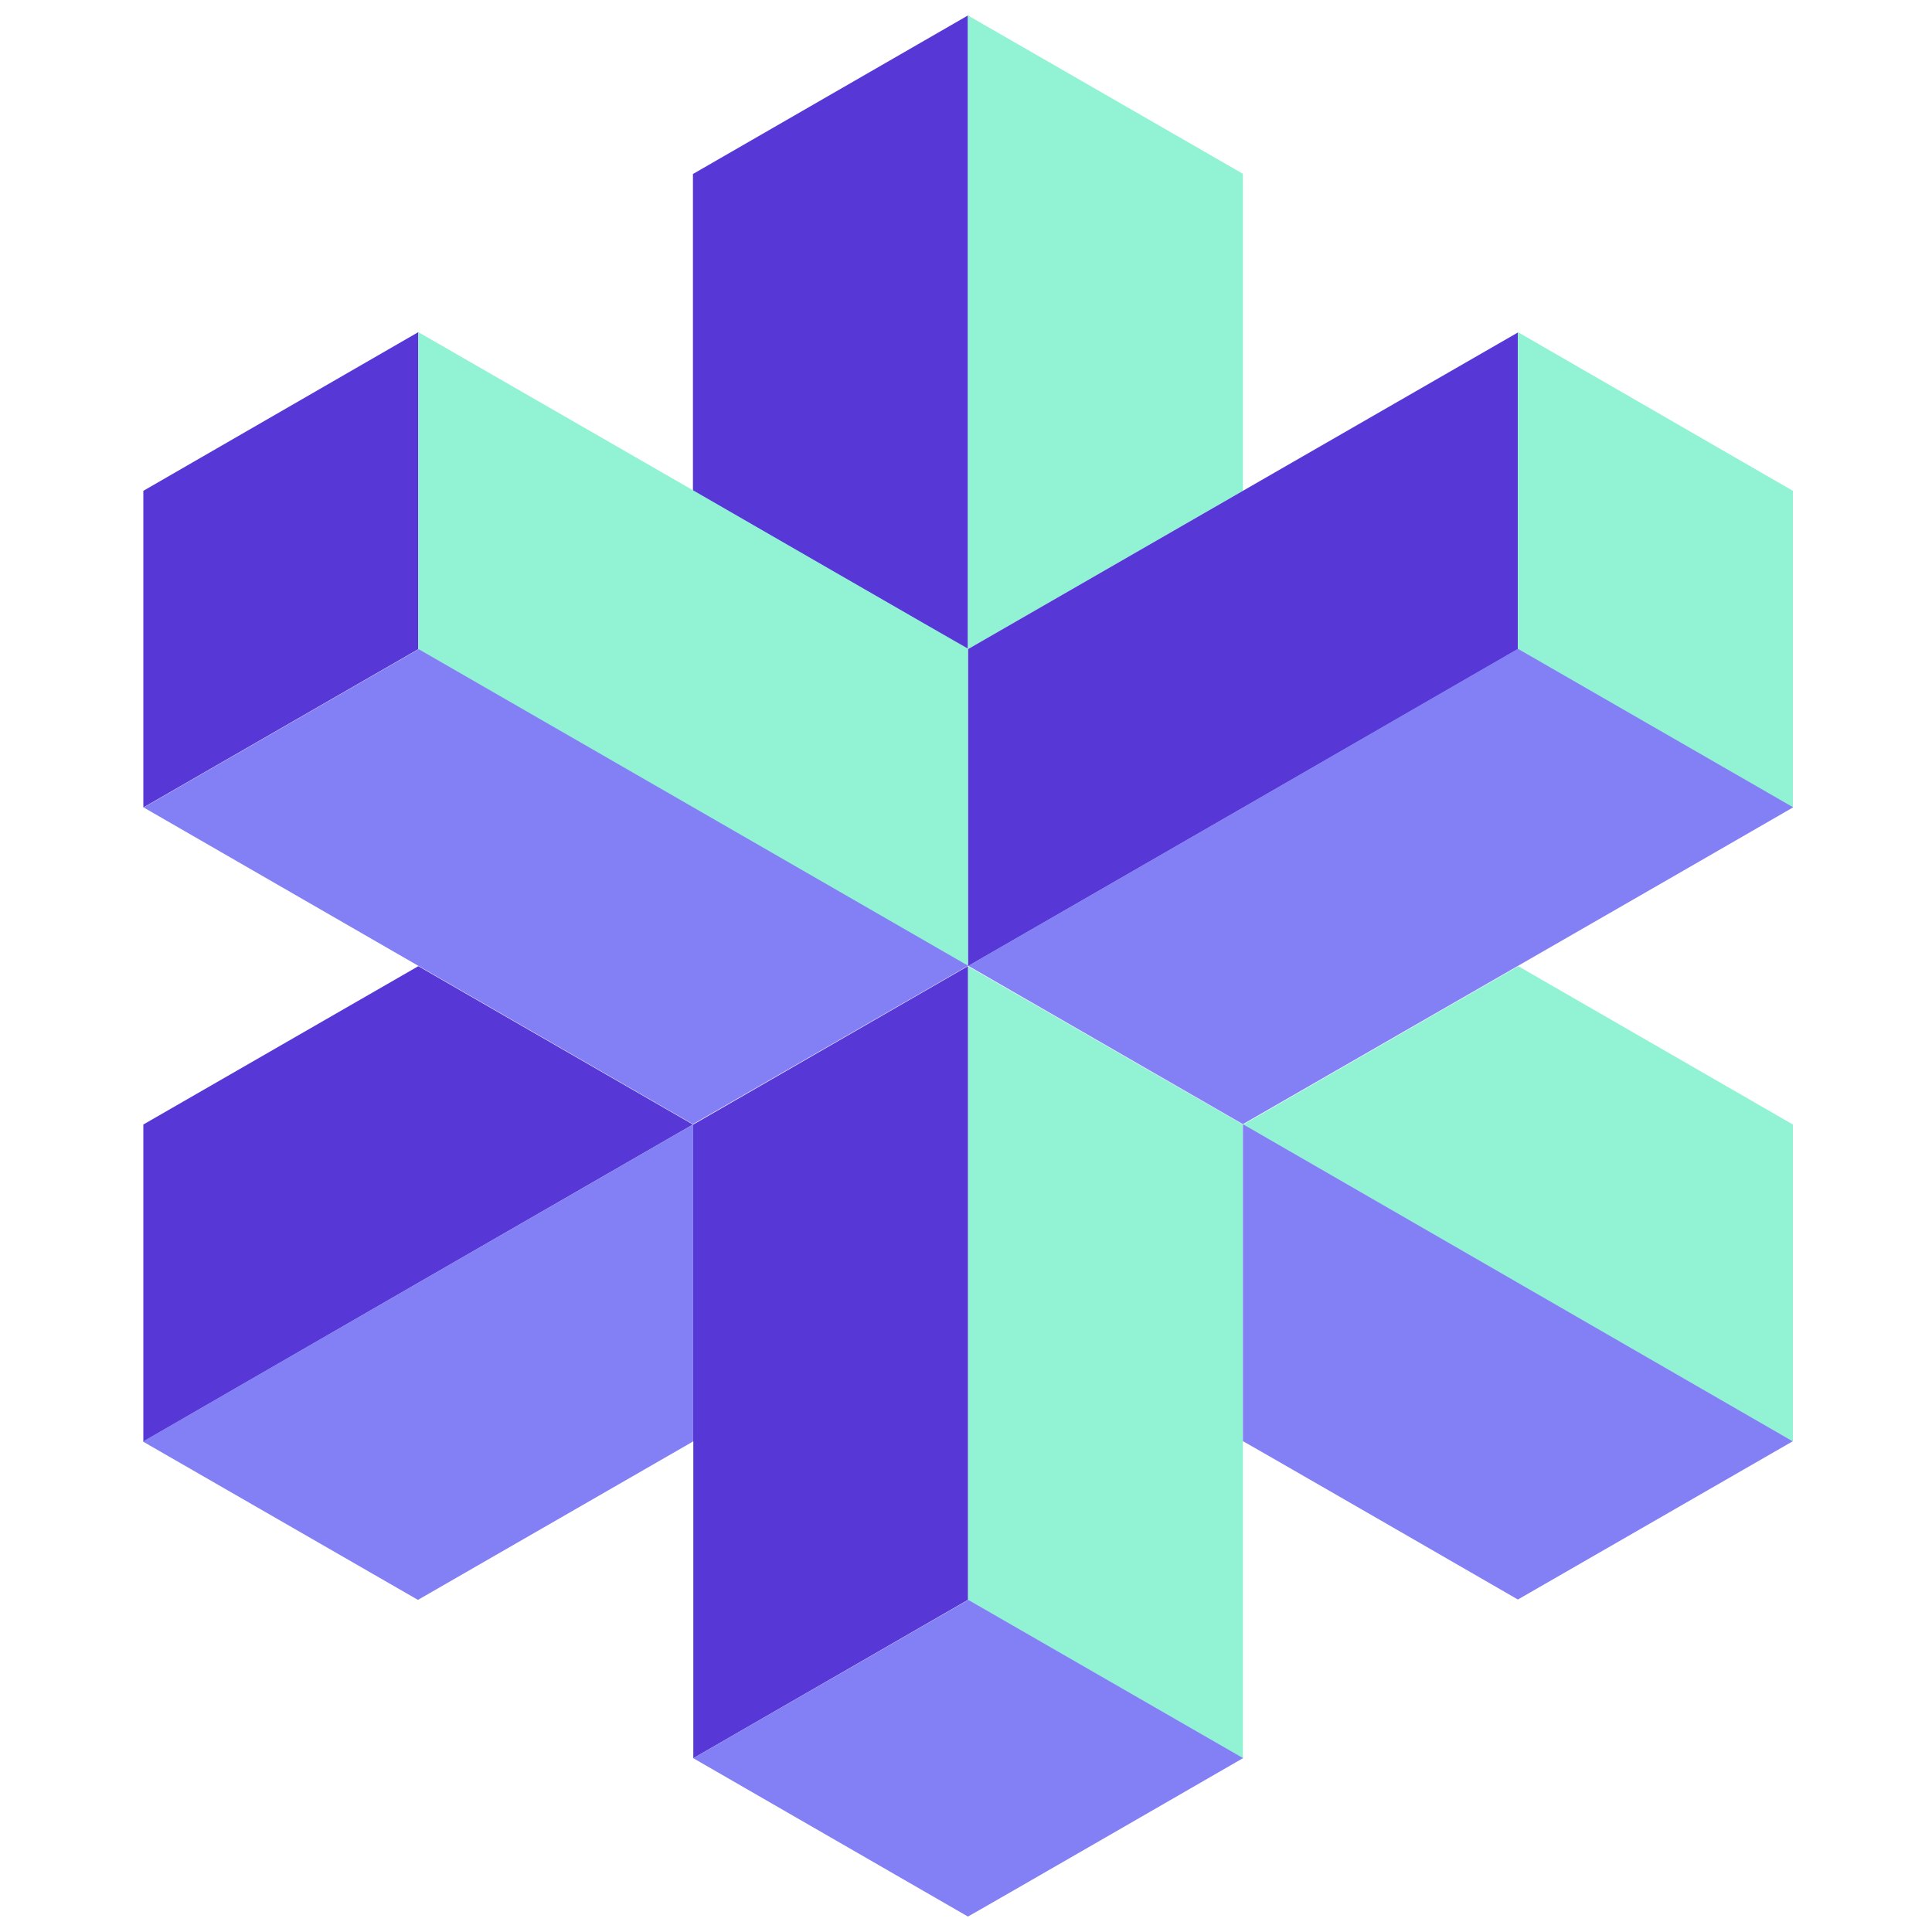 <svg width="500" height="500" viewBox="0 0 500 500" fill="none" xmlns="http://www.w3.org/2000/svg">
<path d="M108.262 85.953V168L37.096 208.976V127.024L108.262 85.953Z" fill="#5737D5"/>
<path d="M250.499 4V168L179.333 127.024V44.976H179.428L250.499 4Z" fill="#5737D5"/>
<path d="M321.666 44.976V127.024L250.499 168V4L321.666 44.976Z" fill="#92F3D4"/>
<path d="M392.832 85.953V168C357.391 188.488 286.035 229.559 250.499 250.047L250.499 168L321.666 127.024L392.832 86.047V85.953Z" fill="#5737D5"/>
<path d="M464 127.024V208.976L392.832 168V85.953L464 127.024Z" fill="#92F3D4"/>
<path d="M179.334 291.024C143.893 311.417 72.537 352.583 37.096 373.071V291.024L108.262 250.047L179.334 291.024Z" fill="#5737D5"/>
<path d="M179.334 291.024L179.333 373.071L108.167 414.047L37 373.071C72.441 352.583 143.798 311.512 179.334 291.024Z" fill="#8280F4"/>
<path d="M250.499 168L250.499 250.047C215.058 229.654 143.703 188.488 108.262 168V85.953L179.429 126.929C179.429 126.929 250.595 168 250.595 167.905L250.499 168Z" fill="#92F3D4"/>
<path d="M250.499 249.953L179.333 290.929L37.19 208.976L108.356 168C143.797 188.393 215.154 229.559 250.594 249.953H250.499Z" fill="#8280F4"/>
<path d="M321.666 372.976V455.024L250.499 414.047V250.047L321.666 291.024V372.976Z" fill="#92F3D4"/>
<path d="M463.999 291.024V373.071C428.558 352.678 357.202 311.512 321.761 291.024L392.928 250.047L463.999 291.024Z" fill="#92F3D4"/>
<path d="M463.998 372.976L392.832 413.952C392.832 413.952 321.666 372.881 321.666 372.976L321.665 290.929C357.106 311.417 428.463 352.488 463.903 372.976H463.998Z" fill="#8280F4"/>
<path d="M464 208.976C428.559 229.464 357.201 270.441 321.665 290.929L250.594 249.953C286.035 229.559 357.392 188.393 392.833 167.905L463.999 208.881L464 208.976Z" fill="#8280F4"/>
<path d="M250.499 250.047V414.047L179.428 455.024V372.976H179.333L179.334 291.024H179.428L250.499 250.047Z" fill="#5737D5"/>
<path d="M321.666 455.024C321.666 455.024 250.5 496.095 250.5 496L179.428 455.024L250.595 414.047L321.762 455.024L321.666 455.024Z" fill="#8280F4"/>
</svg>
